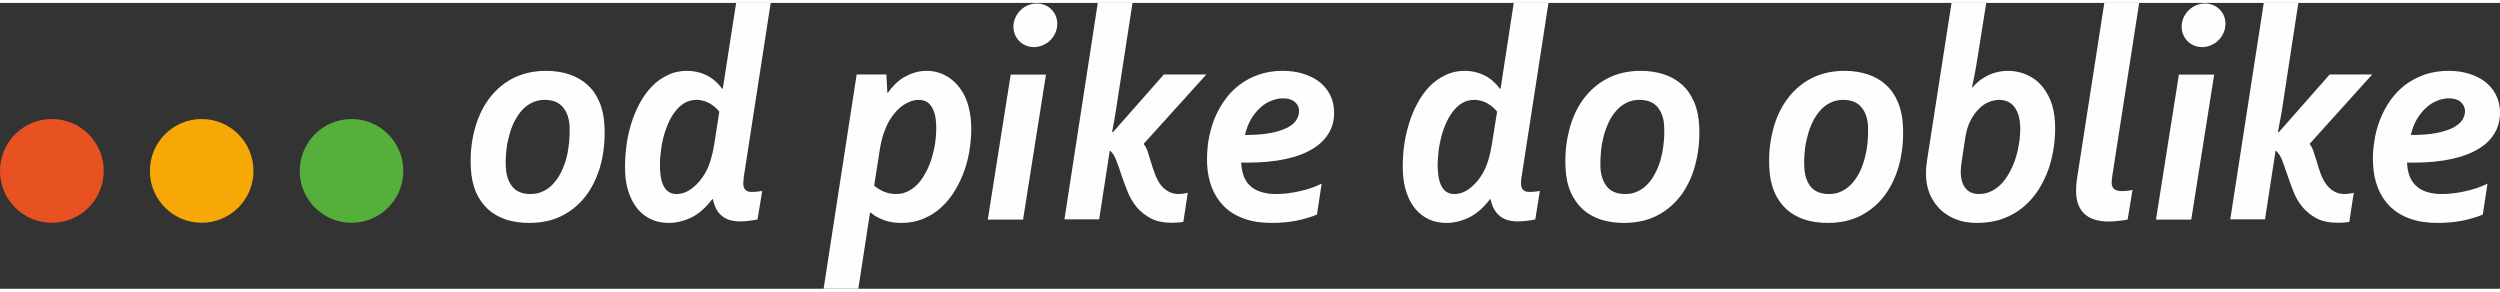 <?xml version="1.0" encoding="UTF-8"?> <svg xmlns="http://www.w3.org/2000/svg" xmlns:xlink="http://www.w3.org/1999/xlink" xmlns:xodm="http://www.corel.com/coreldraw/odm/2003" xml:space="preserve" width="180px" height="21px" version="1.1" style="shape-rendering:geometricPrecision; text-rendering:geometricPrecision; image-rendering:optimizeQuality; fill-rule:evenodd; clip-rule:evenodd" viewBox="0 0 180 20.58"><rect x="0" y="0" width="180" height="20.58" fill="#333333" stroke="none"/> <defs> <style type="text/css"> .fil2 {fill:#F7A706} .fil3 {fill:#E85222} .fil1 {fill:#55AF3A} .fil0 {fill:#FEFEFE;fill-rule:nonzero} </style> </defs> <g id="Layer_x0020_1">  <g id="_2647415606976"> <path class="fil0" d="M151.51 0l2.51 0 -1.92 12.36c-0.05,0.29 -0.06,0.5 -0.06,0.62 0.01,0.21 0.08,0.35 0.2,0.44 0.13,0.09 0.31,0.13 0.55,0.13 0.24,0 0.49,-0.03 0.75,-0.08l-0.35 2.13c-0.16,0.04 -0.37,0.06 -0.62,0.09 -0.25,0.03 -0.5,0.05 -0.73,0.05 -0.75,0 -1.32,-0.17 -1.71,-0.51 -0.4,-0.34 -0.61,-0.84 -0.65,-1.5 -0.01,-0.35 0.01,-0.74 0.08,-1.18l1.95 -12.55zm-9.22 4.52c-0.1,0.56 -0.2,1.08 -0.31,1.57l0.04 0c0.12,-0.15 0.27,-0.3 0.44,-0.44 0.16,-0.14 0.36,-0.26 0.57,-0.38 0.21,-0.11 0.45,-0.21 0.71,-0.27 0.25,-0.07 0.53,-0.11 0.83,-0.11 0.43,0 0.85,0.08 1.26,0.24 0.39,0.16 0.75,0.39 1.05,0.7 0.3,0.32 0.56,0.71 0.75,1.17 0.19,0.47 0.3,1.01 0.33,1.63 0.03,0.53 0,1.08 -0.07,1.64 -0.08,0.56 -0.2,1.11 -0.38,1.65 -0.19,0.54 -0.43,1.04 -0.73,1.52 -0.3,0.47 -0.66,0.88 -1.08,1.24 -0.43,0.36 -0.92,0.65 -1.48,0.85 -0.56,0.21 -1.18,0.31 -1.88,0.31 -0.56,0 -1.05,-0.08 -1.49,-0.25 -0.44,-0.17 -0.82,-0.41 -1.13,-0.7 -0.31,-0.3 -0.56,-0.65 -0.74,-1.05 -0.18,-0.4 -0.28,-0.84 -0.3,-1.3 -0.01,-0.18 -0.01,-0.37 0,-0.57 0.01,-0.2 0.04,-0.46 0.09,-0.78l1.74 -11.19 2.5 0 -0.72 4.52zm-1.06 6.98c-0.03,0.21 -0.05,0.38 -0.05,0.5 -0.01,0.12 -0.01,0.22 0,0.32 0.02,0.43 0.14,0.79 0.36,1.05 0.22,0.26 0.54,0.39 0.95,0.39 0.34,0 0.66,-0.08 0.94,-0.23 0.28,-0.15 0.54,-0.35 0.76,-0.6 0.22,-0.26 0.42,-0.56 0.58,-0.89 0.17,-0.33 0.31,-0.68 0.41,-1.05 0.11,-0.37 0.18,-0.75 0.23,-1.12 0.04,-0.38 0.06,-0.73 0.04,-1.07 -0.01,-0.24 -0.05,-0.48 -0.11,-0.7 -0.07,-0.21 -0.16,-0.41 -0.28,-0.58 -0.11,-0.16 -0.27,-0.3 -0.45,-0.39 -0.19,-0.1 -0.41,-0.15 -0.66,-0.15 -0.23,0 -0.48,0.05 -0.74,0.15 -0.26,0.1 -0.5,0.26 -0.72,0.49 -0.23,0.22 -0.43,0.5 -0.61,0.84 -0.18,0.34 -0.3,0.76 -0.38,1.24l-0.27 1.8zm-8.41 -6.61c0.6,0 1.16,0.09 1.65,0.25 0.5,0.17 0.93,0.41 1.3,0.74 0.37,0.33 0.66,0.74 0.87,1.24 0.22,0.5 0.34,1.07 0.37,1.73 0.05,0.92 -0.03,1.8 -0.23,2.64 -0.21,0.85 -0.54,1.59 -0.99,2.24 -0.45,0.64 -1.03,1.16 -1.73,1.54 -0.7,0.38 -1.53,0.57 -2.47,0.57 -0.6,0 -1.15,-0.08 -1.66,-0.24 -0.5,-0.17 -0.93,-0.41 -1.3,-0.74 -0.36,-0.33 -0.65,-0.74 -0.87,-1.23 -0.21,-0.5 -0.34,-1.08 -0.37,-1.74 -0.05,-0.92 0.03,-1.8 0.24,-2.64 0.2,-0.85 0.53,-1.59 0.99,-2.24 0.45,-0.64 1.02,-1.16 1.72,-1.54 0.71,-0.38 1.53,-0.58 2.48,-0.58zm-0.11 2.09c-0.34,0 -0.65,0.07 -0.93,0.21 -0.27,0.13 -0.52,0.32 -0.73,0.56 -0.21,0.24 -0.4,0.52 -0.55,0.84 -0.15,0.31 -0.27,0.65 -0.36,1.01 -0.1,0.36 -0.17,0.73 -0.2,1.12 -0.04,0.37 -0.05,0.75 -0.03,1.11 0.03,0.6 0.19,1.07 0.47,1.41 0.29,0.35 0.73,0.52 1.32,0.52 0.34,0 0.64,-0.07 0.92,-0.21 0.27,-0.13 0.52,-0.32 0.73,-0.56 0.22,-0.24 0.4,-0.52 0.56,-0.84 0.15,-0.31 0.27,-0.65 0.36,-1.01 0.1,-0.36 0.16,-0.74 0.2,-1.12 0.03,-0.38 0.04,-0.76 0.03,-1.12 -0.03,-0.59 -0.19,-1.06 -0.49,-1.4 -0.29,-0.35 -0.73,-0.52 -1.3,-0.52zm47.29 0.76c0.02,0.58 -0.09,1.11 -0.35,1.57 -0.25,0.46 -0.64,0.86 -1.17,1.18 -0.53,0.33 -1.19,0.58 -1.98,0.75 -0.78,0.17 -1.7,0.26 -2.73,0.26 -0.13,0 -0.28,0 -0.46,-0.01l0 0.06c0.02,0.38 0.09,0.71 0.21,1 0.13,0.28 0.3,0.51 0.52,0.69 0.21,0.18 0.47,0.31 0.77,0.39 0.3,0.09 0.64,0.13 1.01,0.13 0.54,0 1.12,-0.07 1.72,-0.21 0.6,-0.13 1.12,-0.32 1.56,-0.54l-0.34 2.23c-0.43,0.18 -0.92,0.33 -1.48,0.44 -0.55,0.11 -1.15,0.16 -1.78,0.16 -0.76,0 -1.42,-0.1 -1.99,-0.31 -0.57,-0.2 -1.04,-0.5 -1.43,-0.87 -0.38,-0.38 -0.67,-0.83 -0.87,-1.34 -0.21,-0.52 -0.32,-1.09 -0.35,-1.71 -0.03,-0.55 0,-1.1 0.09,-1.65 0.08,-0.55 0.22,-1.07 0.42,-1.57 0.19,-0.49 0.44,-0.95 0.74,-1.38 0.31,-0.43 0.66,-0.8 1.07,-1.11 0.42,-0.31 0.88,-0.56 1.4,-0.74 0.53,-0.18 1.1,-0.27 1.72,-0.27 0.54,0 1.03,0.07 1.48,0.21 0.44,0.14 0.82,0.33 1.14,0.57 0.32,0.25 0.58,0.55 0.76,0.9 0.19,0.36 0.29,0.74 0.32,1.17zm-2.52 0c-0.02,-0.23 -0.12,-0.44 -0.31,-0.61 -0.19,-0.17 -0.47,-0.26 -0.85,-0.26 -0.28,0 -0.57,0.06 -0.86,0.18 -0.28,0.11 -0.55,0.28 -0.79,0.51 -0.25,0.22 -0.47,0.5 -0.66,0.82 -0.19,0.33 -0.33,0.7 -0.43,1.13 0.75,0 1.37,-0.05 1.88,-0.15 0.5,-0.1 0.91,-0.24 1.21,-0.4 0.3,-0.17 0.51,-0.35 0.64,-0.57 0.12,-0.21 0.18,-0.42 0.17,-0.65zm-14.4 7.84l-2.5 0 2.41 -15.58 2.49 0 -1.17 7.65c-0.04,0.27 -0.09,0.55 -0.15,0.84 -0.05,0.29 -0.1,0.57 -0.15,0.81l0.07 0 3.66 -4.15 3.06 0 -4.49 4.98 0 0.05c0.11,0.14 0.21,0.33 0.28,0.57 0.08,0.23 0.15,0.48 0.24,0.75 0.07,0.27 0.16,0.53 0.26,0.8 0.1,0.27 0.22,0.51 0.38,0.73 0.15,0.21 0.33,0.39 0.55,0.52 0.22,0.14 0.49,0.21 0.82,0.21 0.17,0 0.38,-0.03 0.63,-0.09l-0.32 2.1c-0.28,0.04 -0.55,0.06 -0.8,0.06 -0.62,0 -1.13,-0.1 -1.54,-0.31 -0.41,-0.22 -0.75,-0.49 -1.03,-0.82 -0.27,-0.33 -0.49,-0.7 -0.65,-1.11 -0.16,-0.4 -0.3,-0.8 -0.43,-1.18 -0.13,-0.38 -0.26,-0.74 -0.37,-1.05 -0.12,-0.31 -0.27,-0.55 -0.45,-0.71l-0.04 0 -0.76 4.93zm-44.94 -10.69c0.61,0 1.16,0.09 1.66,0.25 0.5,0.17 0.93,0.41 1.3,0.74 0.37,0.33 0.65,0.74 0.87,1.24 0.22,0.5 0.34,1.07 0.37,1.73 0.05,0.92 -0.03,1.8 -0.24,2.64 -0.2,0.85 -0.53,1.59 -0.98,2.24 -0.45,0.64 -1.03,1.16 -1.73,1.54 -0.7,0.38 -1.53,0.57 -2.47,0.57 -0.6,0 -1.15,-0.08 -1.66,-0.24 -0.5,-0.17 -0.93,-0.41 -1.3,-0.74 -0.36,-0.33 -0.65,-0.74 -0.87,-1.23 -0.22,-0.5 -0.34,-1.08 -0.37,-1.74 -0.05,-0.92 0.03,-1.8 0.24,-2.64 0.2,-0.85 0.53,-1.59 0.98,-2.24 0.46,-0.64 1.03,-1.16 1.73,-1.54 0.7,-0.38 1.53,-0.58 2.47,-0.58zm-0.11 2.09c-0.34,0 -0.64,0.07 -0.92,0.21 -0.27,0.13 -0.52,0.32 -0.73,0.56 -0.22,0.24 -0.4,0.52 -0.55,0.84 -0.15,0.31 -0.27,0.65 -0.37,1.01 -0.09,0.36 -0.16,0.73 -0.19,1.12 -0.04,0.37 -0.05,0.75 -0.04,1.11 0.03,0.6 0.2,1.07 0.48,1.41 0.29,0.35 0.73,0.52 1.32,0.52 0.34,0 0.64,-0.07 0.92,-0.21 0.27,-0.13 0.52,-0.32 0.73,-0.56 0.22,-0.24 0.4,-0.52 0.55,-0.84 0.16,-0.31 0.28,-0.65 0.37,-1.01 0.09,-0.36 0.16,-0.74 0.19,-1.12 0.04,-0.38 0.05,-0.76 0.03,-1.12 -0.02,-0.59 -0.19,-1.06 -0.48,-1.4 -0.29,-0.35 -0.73,-0.52 -1.31,-0.52zm-10.24 0.85c-0.07,-0.09 -0.16,-0.19 -0.27,-0.29 -0.11,-0.1 -0.23,-0.19 -0.37,-0.27 -0.13,-0.09 -0.29,-0.15 -0.46,-0.21 -0.17,-0.05 -0.35,-0.08 -0.54,-0.08 -0.33,0 -0.63,0.08 -0.89,0.24 -0.27,0.16 -0.49,0.38 -0.69,0.65 -0.2,0.27 -0.37,0.58 -0.51,0.92 -0.15,0.35 -0.26,0.71 -0.34,1.08 -0.09,0.38 -0.15,0.75 -0.17,1.11 -0.04,0.36 -0.05,0.69 -0.03,1 0.03,0.61 0.15,1.06 0.35,1.35 0.2,0.29 0.48,0.43 0.84,0.43 0.39,0 0.77,-0.14 1.13,-0.42 0.37,-0.28 0.69,-0.66 0.96,-1.15 0.29,-0.53 0.49,-1.21 0.62,-2.04l0.37 -2.32zm1.73 5.24c0,0.16 0.05,0.3 0.15,0.39 0.09,0.1 0.24,0.15 0.46,0.15 0.19,0 0.44,-0.02 0.74,-0.07l-0.33 2.05c-0.19,0.04 -0.4,0.07 -0.63,0.1 -0.23,0.03 -0.44,0.04 -0.62,0.04 -0.58,0 -1.03,-0.14 -1.34,-0.42 -0.32,-0.27 -0.52,-0.67 -0.63,-1.18l-0.04 0c-0.46,0.61 -0.96,1.05 -1.51,1.32 -0.54,0.26 -1.09,0.39 -1.62,0.39 -0.46,0 -0.88,-0.08 -1.25,-0.25 -0.38,-0.17 -0.7,-0.42 -0.97,-0.73 -0.27,-0.32 -0.49,-0.7 -0.64,-1.15 -0.16,-0.44 -0.25,-0.93 -0.28,-1.48 -0.03,-0.58 0,-1.17 0.06,-1.75 0.07,-0.59 0.19,-1.16 0.35,-1.7 0.16,-0.54 0.36,-1.05 0.62,-1.52 0.25,-0.47 0.54,-0.89 0.88,-1.24 0.34,-0.35 0.72,-0.62 1.15,-0.82 0.42,-0.21 0.89,-0.31 1.4,-0.31 0.51,0 0.97,0.11 1.4,0.32 0.43,0.21 0.8,0.54 1.13,0.97l0.04 0 0.95 -6.18 2.5 0 -1.92 12.42c-0.03,0.13 -0.04,0.26 -0.05,0.38 0,0.11 -0.01,0.21 0,0.27zm-13.47 -5.33c0.03,0.58 -0.08,1.11 -0.34,1.57 -0.26,0.46 -0.65,0.86 -1.17,1.18 -0.53,0.33 -1.19,0.58 -1.98,0.75 -0.79,0.17 -1.7,0.26 -2.74,0.26 -0.12,0 -0.27,0 -0.45,-0.01l0 0.06c0.02,0.38 0.09,0.71 0.21,1 0.12,0.28 0.29,0.51 0.51,0.69 0.22,0.18 0.48,0.31 0.78,0.39 0.3,0.09 0.63,0.13 1,0.13 0.55,0 1.13,-0.07 1.73,-0.21 0.6,-0.13 1.12,-0.32 1.56,-0.54l-0.34 2.23c-0.43,0.18 -0.93,0.33 -1.48,0.44 -0.56,0.11 -1.16,0.16 -1.79,0.16 -0.75,0 -1.42,-0.1 -1.98,-0.31 -0.57,-0.2 -1.05,-0.5 -1.43,-0.87 -0.38,-0.38 -0.67,-0.83 -0.88,-1.34 -0.2,-0.52 -0.32,-1.09 -0.35,-1.71 -0.02,-0.55 0.01,-1.1 0.09,-1.65 0.09,-0.55 0.23,-1.07 0.42,-1.57 0.2,-0.49 0.44,-0.95 0.75,-1.38 0.3,-0.43 0.66,-0.8 1.07,-1.11 0.41,-0.31 0.88,-0.56 1.4,-0.74 0.52,-0.18 1.09,-0.27 1.71,-0.27 0.55,0 1.04,0.07 1.48,0.21 0.45,0.14 0.83,0.33 1.15,0.57 0.32,0.25 0.57,0.55 0.76,0.9 0.19,0.36 0.29,0.74 0.31,1.17zm-2.52 0c-0.01,-0.23 -0.11,-0.44 -0.3,-0.61 -0.2,-0.17 -0.48,-0.26 -0.85,-0.26 -0.29,0 -0.57,0.06 -0.86,0.18 -0.29,0.11 -0.55,0.28 -0.8,0.51 -0.24,0.22 -0.46,0.5 -0.65,0.82 -0.19,0.33 -0.34,0.7 -0.43,1.13 0.74,0 1.37,-0.05 1.88,-0.15 0.5,-0.1 0.9,-0.24 1.21,-0.4 0.3,-0.17 0.51,-0.35 0.63,-0.57 0.13,-0.21 0.18,-0.42 0.17,-0.65zm-14.39 7.84l-2.5 0 2.4 -15.58 2.5 0 -1.18 7.65c-0.04,0.27 -0.09,0.55 -0.14,0.84 -0.05,0.29 -0.1,0.57 -0.15,0.81l0.07 0 3.66 -4.15 3.06 0 -4.5 4.98 0 0.05c0.12,0.14 0.21,0.33 0.29,0.57 0.07,0.23 0.15,0.48 0.23,0.75 0.08,0.27 0.17,0.53 0.27,0.8 0.1,0.27 0.22,0.51 0.37,0.73 0.15,0.21 0.34,0.39 0.56,0.52 0.22,0.14 0.49,0.21 0.81,0.21 0.18,0 0.39,-0.03 0.63,-0.09l-0.32 2.1c-0.28,0.04 -0.54,0.06 -0.8,0.06 -0.61,0 -1.12,-0.1 -1.53,-0.31 -0.41,-0.22 -0.75,-0.49 -1.03,-0.82 -0.27,-0.33 -0.49,-0.7 -0.65,-1.11 -0.16,-0.4 -0.31,-0.8 -0.44,-1.18 -0.12,-0.38 -0.25,-0.74 -0.37,-1.05 -0.11,-0.31 -0.26,-0.55 -0.44,-0.71l-0.04 0 -0.76 4.93zm-12.4 -10.69c0.44,0 0.85,0.1 1.23,0.28 0.37,0.18 0.7,0.43 0.98,0.76 0.28,0.32 0.51,0.71 0.68,1.18 0.16,0.47 0.26,0.99 0.29,1.56 0.03,0.55 0,1.1 -0.08,1.68 -0.07,0.57 -0.2,1.13 -0.38,1.65 -0.19,0.54 -0.42,1.04 -0.7,1.5 -0.28,0.47 -0.61,0.87 -0.99,1.22 -0.38,0.35 -0.82,0.63 -1.3,0.82 -0.49,0.21 -1.02,0.3 -1.58,0.3 -0.46,0 -0.87,-0.06 -1.24,-0.2 -0.38,-0.14 -0.69,-0.31 -0.96,-0.54l-0.05 0 -0.84 5.48 -2.5 0 2.38 -15.43 2.14 0 0.07 1.32 0.04 0c0.14,-0.21 0.3,-0.4 0.49,-0.59 0.18,-0.19 0.39,-0.36 0.62,-0.5 0.24,-0.14 0.49,-0.26 0.77,-0.35 0.28,-0.09 0.59,-0.14 0.93,-0.14zm-3.8 8.27c0.2,0.17 0.43,0.31 0.7,0.43 0.27,0.11 0.56,0.17 0.89,0.17 0.31,0 0.61,-0.07 0.89,-0.22 0.27,-0.14 0.52,-0.34 0.74,-0.59 0.21,-0.25 0.4,-0.54 0.57,-0.88 0.16,-0.33 0.3,-0.68 0.4,-1.06 0.11,-0.38 0.19,-0.77 0.23,-1.16 0.05,-0.4 0.06,-0.79 0.04,-1.17 -0.02,-0.52 -0.14,-0.93 -0.35,-1.24 -0.2,-0.31 -0.51,-0.46 -0.91,-0.46 -0.35,0 -0.72,0.13 -1.09,0.37 -0.37,0.25 -0.7,0.61 -0.99,1.08 -0.17,0.28 -0.31,0.61 -0.44,0.97 -0.12,0.37 -0.22,0.79 -0.29,1.26l-0.39 2.5zm-11.15 -5.33c-0.07,-0.09 -0.16,-0.19 -0.27,-0.29 -0.11,-0.1 -0.23,-0.19 -0.36,-0.27 -0.14,-0.09 -0.3,-0.15 -0.47,-0.21 -0.17,-0.05 -0.34,-0.08 -0.54,-0.08 -0.33,0 -0.62,0.08 -0.89,0.24 -0.26,0.16 -0.49,0.38 -0.69,0.65 -0.2,0.27 -0.37,0.58 -0.51,0.92 -0.14,0.35 -0.26,0.71 -0.34,1.08 -0.09,0.38 -0.14,0.75 -0.17,1.11 -0.04,0.36 -0.04,0.69 -0.03,1 0.03,0.61 0.15,1.06 0.35,1.35 0.2,0.29 0.48,0.43 0.84,0.43 0.39,0 0.77,-0.14 1.13,-0.42 0.37,-0.28 0.69,-0.66 0.97,-1.15 0.28,-0.53 0.49,-1.21 0.62,-2.04l0.36 -2.32zm1.73 5.24c0.01,0.16 0.06,0.3 0.15,0.39 0.09,0.1 0.24,0.15 0.46,0.15 0.2,0 0.44,-0.02 0.75,-0.07l-0.34 2.05c-0.19,0.04 -0.39,0.07 -0.63,0.1 -0.23,0.03 -0.44,0.04 -0.62,0.04 -0.58,0 -1.03,-0.14 -1.34,-0.42 -0.32,-0.27 -0.52,-0.67 -0.62,-1.18l-0.05 0c-0.46,0.61 -0.96,1.05 -1.5,1.32 -0.55,0.26 -1.09,0.39 -1.63,0.39 -0.46,0 -0.88,-0.08 -1.25,-0.25 -0.38,-0.17 -0.7,-0.42 -0.97,-0.73 -0.27,-0.32 -0.48,-0.7 -0.64,-1.15 -0.16,-0.44 -0.25,-0.93 -0.28,-1.48 -0.02,-0.58 0,-1.17 0.07,-1.75 0.06,-0.59 0.18,-1.16 0.34,-1.7 0.16,-0.54 0.37,-1.05 0.62,-1.52 0.25,-0.47 0.55,-0.89 0.89,-1.24 0.33,-0.35 0.72,-0.62 1.14,-0.82 0.42,-0.21 0.89,-0.31 1.4,-0.31 0.51,0 0.98,0.11 1.4,0.32 0.43,0.21 0.81,0.54 1.13,0.97l0.04 0 0.96 -6.18 2.49 0 -1.92 12.42c-0.02,0.13 -0.04,0.26 -0.04,0.38 -0.01,0.11 -0.02,0.21 -0.01,0.27zm-14.19 -8.18c0.6,0 1.16,0.09 1.65,0.25 0.5,0.17 0.93,0.41 1.3,0.74 0.37,0.33 0.66,0.74 0.87,1.24 0.22,0.5 0.34,1.07 0.37,1.73 0.05,0.92 -0.03,1.8 -0.23,2.64 -0.21,0.85 -0.54,1.59 -0.99,2.24 -0.45,0.64 -1.03,1.16 -1.73,1.54 -0.7,0.38 -1.53,0.57 -2.47,0.57 -0.6,0 -1.15,-0.08 -1.66,-0.24 -0.5,-0.17 -0.93,-0.41 -1.3,-0.74 -0.36,-0.33 -0.65,-0.74 -0.87,-1.23 -0.21,-0.5 -0.34,-1.08 -0.37,-1.74 -0.05,-0.92 0.03,-1.8 0.24,-2.64 0.21,-0.85 0.53,-1.59 0.99,-2.24 0.45,-0.64 1.02,-1.16 1.72,-1.54 0.71,-0.38 1.53,-0.58 2.48,-0.58zm-0.11 2.09c-0.34,0 -0.65,0.07 -0.93,0.21 -0.27,0.13 -0.52,0.32 -0.73,0.56 -0.21,0.24 -0.39,0.52 -0.55,0.84 -0.15,0.31 -0.27,0.65 -0.36,1.01 -0.1,0.36 -0.17,0.73 -0.2,1.12 -0.04,0.37 -0.05,0.75 -0.03,1.11 0.03,0.6 0.19,1.07 0.48,1.41 0.28,0.35 0.72,0.52 1.31,0.52 0.34,0 0.64,-0.07 0.92,-0.21 0.28,-0.13 0.52,-0.32 0.73,-0.56 0.22,-0.24 0.4,-0.52 0.56,-0.84 0.15,-0.31 0.27,-0.65 0.37,-1.01 0.09,-0.36 0.15,-0.74 0.19,-1.12 0.03,-0.38 0.04,-0.76 0.03,-1.12 -0.03,-0.59 -0.19,-1.06 -0.49,-1.4 -0.29,-0.35 -0.73,-0.52 -1.3,-0.52zm31.9 8.62l1.65 -10.44 2.54 0 -1.65 10.44 -2.54 0zm3.53 -15.56c0.87,0 1.53,0.7 1.47,1.57 -0.06,0.87 -0.81,1.57 -1.68,1.57 -0.87,0 -1.52,-0.7 -1.47,-1.57 0.06,-0.87 0.81,-1.57 1.68,-1.57zm80.58 15.56l1.65 -10.44 2.54 0 -1.65 10.44 -2.54 0zm3.53 -15.56c0.87,0 1.53,0.7 1.47,1.57 -0.06,0.87 -0.81,1.57 -1.68,1.57 -0.87,0 -1.52,-0.7 -1.47,-1.57 0.06,-0.87 0.81,-1.57 1.68,-1.57z"></path> <path class="fil1" d="M25.31 8.36c2.06,0 3.73,1.67 3.73,3.74 0,2.06 -1.67,3.73 -3.73,3.73 -2.06,0 -3.73,-1.67 -3.73,-3.73 0,-2.07 1.67,-3.74 3.73,-3.74z"></path> <path class="fil2" d="M14.52 8.36c2.06,0 3.73,1.67 3.73,3.74 0,2.06 -1.67,3.73 -3.73,3.73 -2.06,0 -3.73,-1.67 -3.73,-3.73 0,-2.07 1.67,-3.74 3.73,-3.74z"></path> <path class="fil3" d="M3.73 8.36c2.07,0 3.74,1.67 3.74,3.74 0,2.06 -1.67,3.73 -3.74,3.73 -2.06,0 -3.73,-1.67 -3.73,-3.73 0,-2.07 1.67,-3.74 3.73,-3.74z"></path> </g> </g> </svg> 